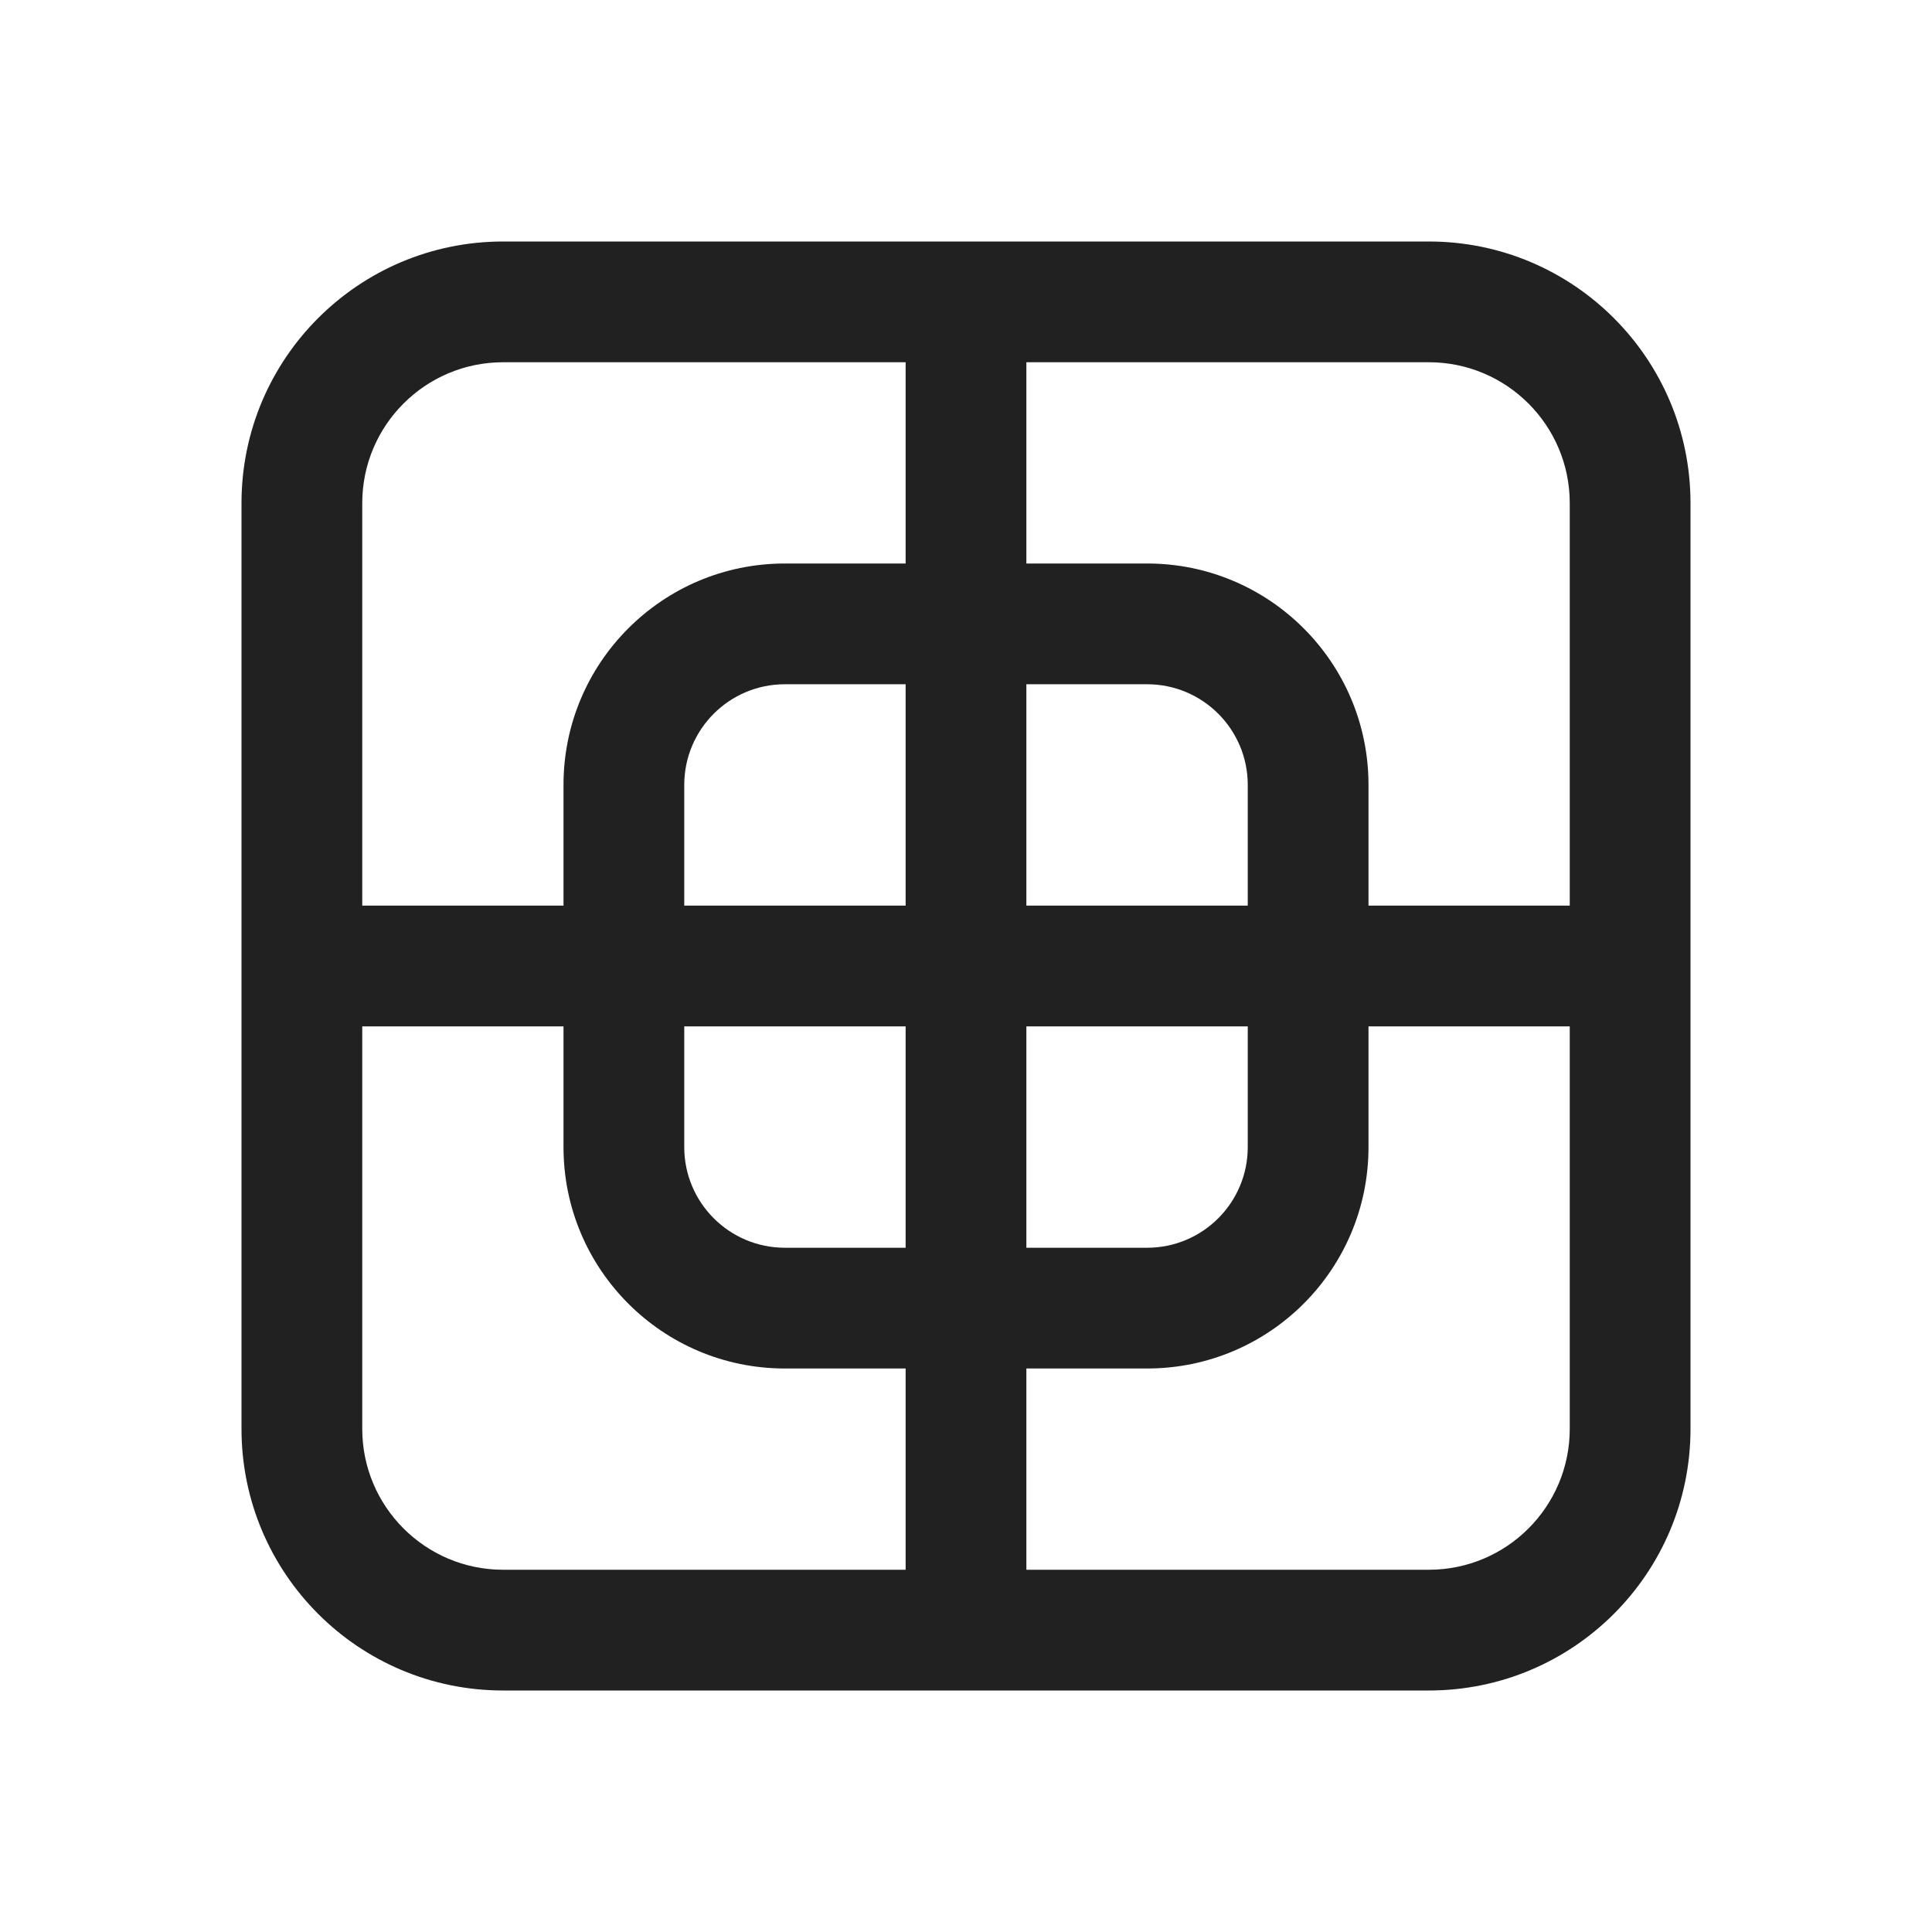 <?xml version="1.0" encoding="UTF-8"?>
<svg width="800px" height="800px" viewBox="0 0 24 24" version="1.1" xmlns="http://www.w3.org/2000/svg" xmlns:xlink="http://www.w3.org/1999/xlink">
    
    <title>ic_fluent_sub_grid_24_regular</title>
    <desc>Created with Sketch.</desc>
    <g id="🔍-System-Icons" stroke="none" stroke-width="1" fill="none" fill-rule="evenodd">
        <g id="ic_fluent_sub_grid_24_regular" fill="#212121" fill-rule="nonzero">
            <path d="M17.75,3 C19.545,3 21,4.455 21,6.25 L21,6.25 L21,17.75 C21,19.545 19.545,21 17.75,21 L17.75,21 L6.25,21 C4.455,21 3,19.545 3,17.75 L3,17.75 L3,6.25 C3,4.455 4.455,3 6.25,3 L6.25,3 Z M7,12.75 L4.5,12.75 L4.5,17.75 C4.5,18.716 5.284,19.5 6.25,19.5 L11.25,19.5 L11.25,17 L9.75,17 C8.231,17 7,15.769 7,14.25 L7,12.75 Z M19.5,12.75 L17,12.75 L17,14.25 C17,15.769 15.769,17 14.25,17 L12.75,17 L12.75,19.5 L17.75,19.5 C18.716,19.5 19.5,18.716 19.5,17.75 L19.5,12.75 Z M11.25,12.75 L8.5,12.75 L8.5,14.25 C8.5,14.94 9.06,15.5 9.75,15.5 L9.75,15.5 L11.25,15.5 L11.25,12.75 Z M15.5,12.75 L12.75,12.75 L12.75,15.5 L14.25,15.5 C14.94,15.5 15.5,14.94 15.5,14.25 L15.5,14.25 L15.5,12.75 Z M11.25,4.5 L6.25,4.5 C5.284,4.5 4.5,5.284 4.5,6.25 L4.5,6.25 L4.5,11.25 L7,11.25 L7,9.75 C7,8.231 8.231,7 9.75,7 L9.75,7 L11.25,7 L11.25,4.5 Z M17.75,4.5 L12.75,4.5 L12.75,7 L14.25,7 C15.769,7 17,8.231 17,9.75 L17,11.25 L19.5,11.25 L19.5,6.25 C19.5,5.284 18.716,4.5 17.75,4.5 Z M14.25,8.5 L12.75,8.5 L12.75,11.25 L15.5,11.25 L15.5,9.75 C15.5,9.06 14.94,8.5 14.25,8.5 L14.25,8.5 Z M11.25,8.5 L9.75,8.5 C9.06,8.5 8.5,9.06 8.5,9.75 L8.5,9.75 L8.5,11.25 L11.25,11.25 L11.25,8.5 Z" id="🎨-Color">
</path>
        </g>
    </g>
</svg>